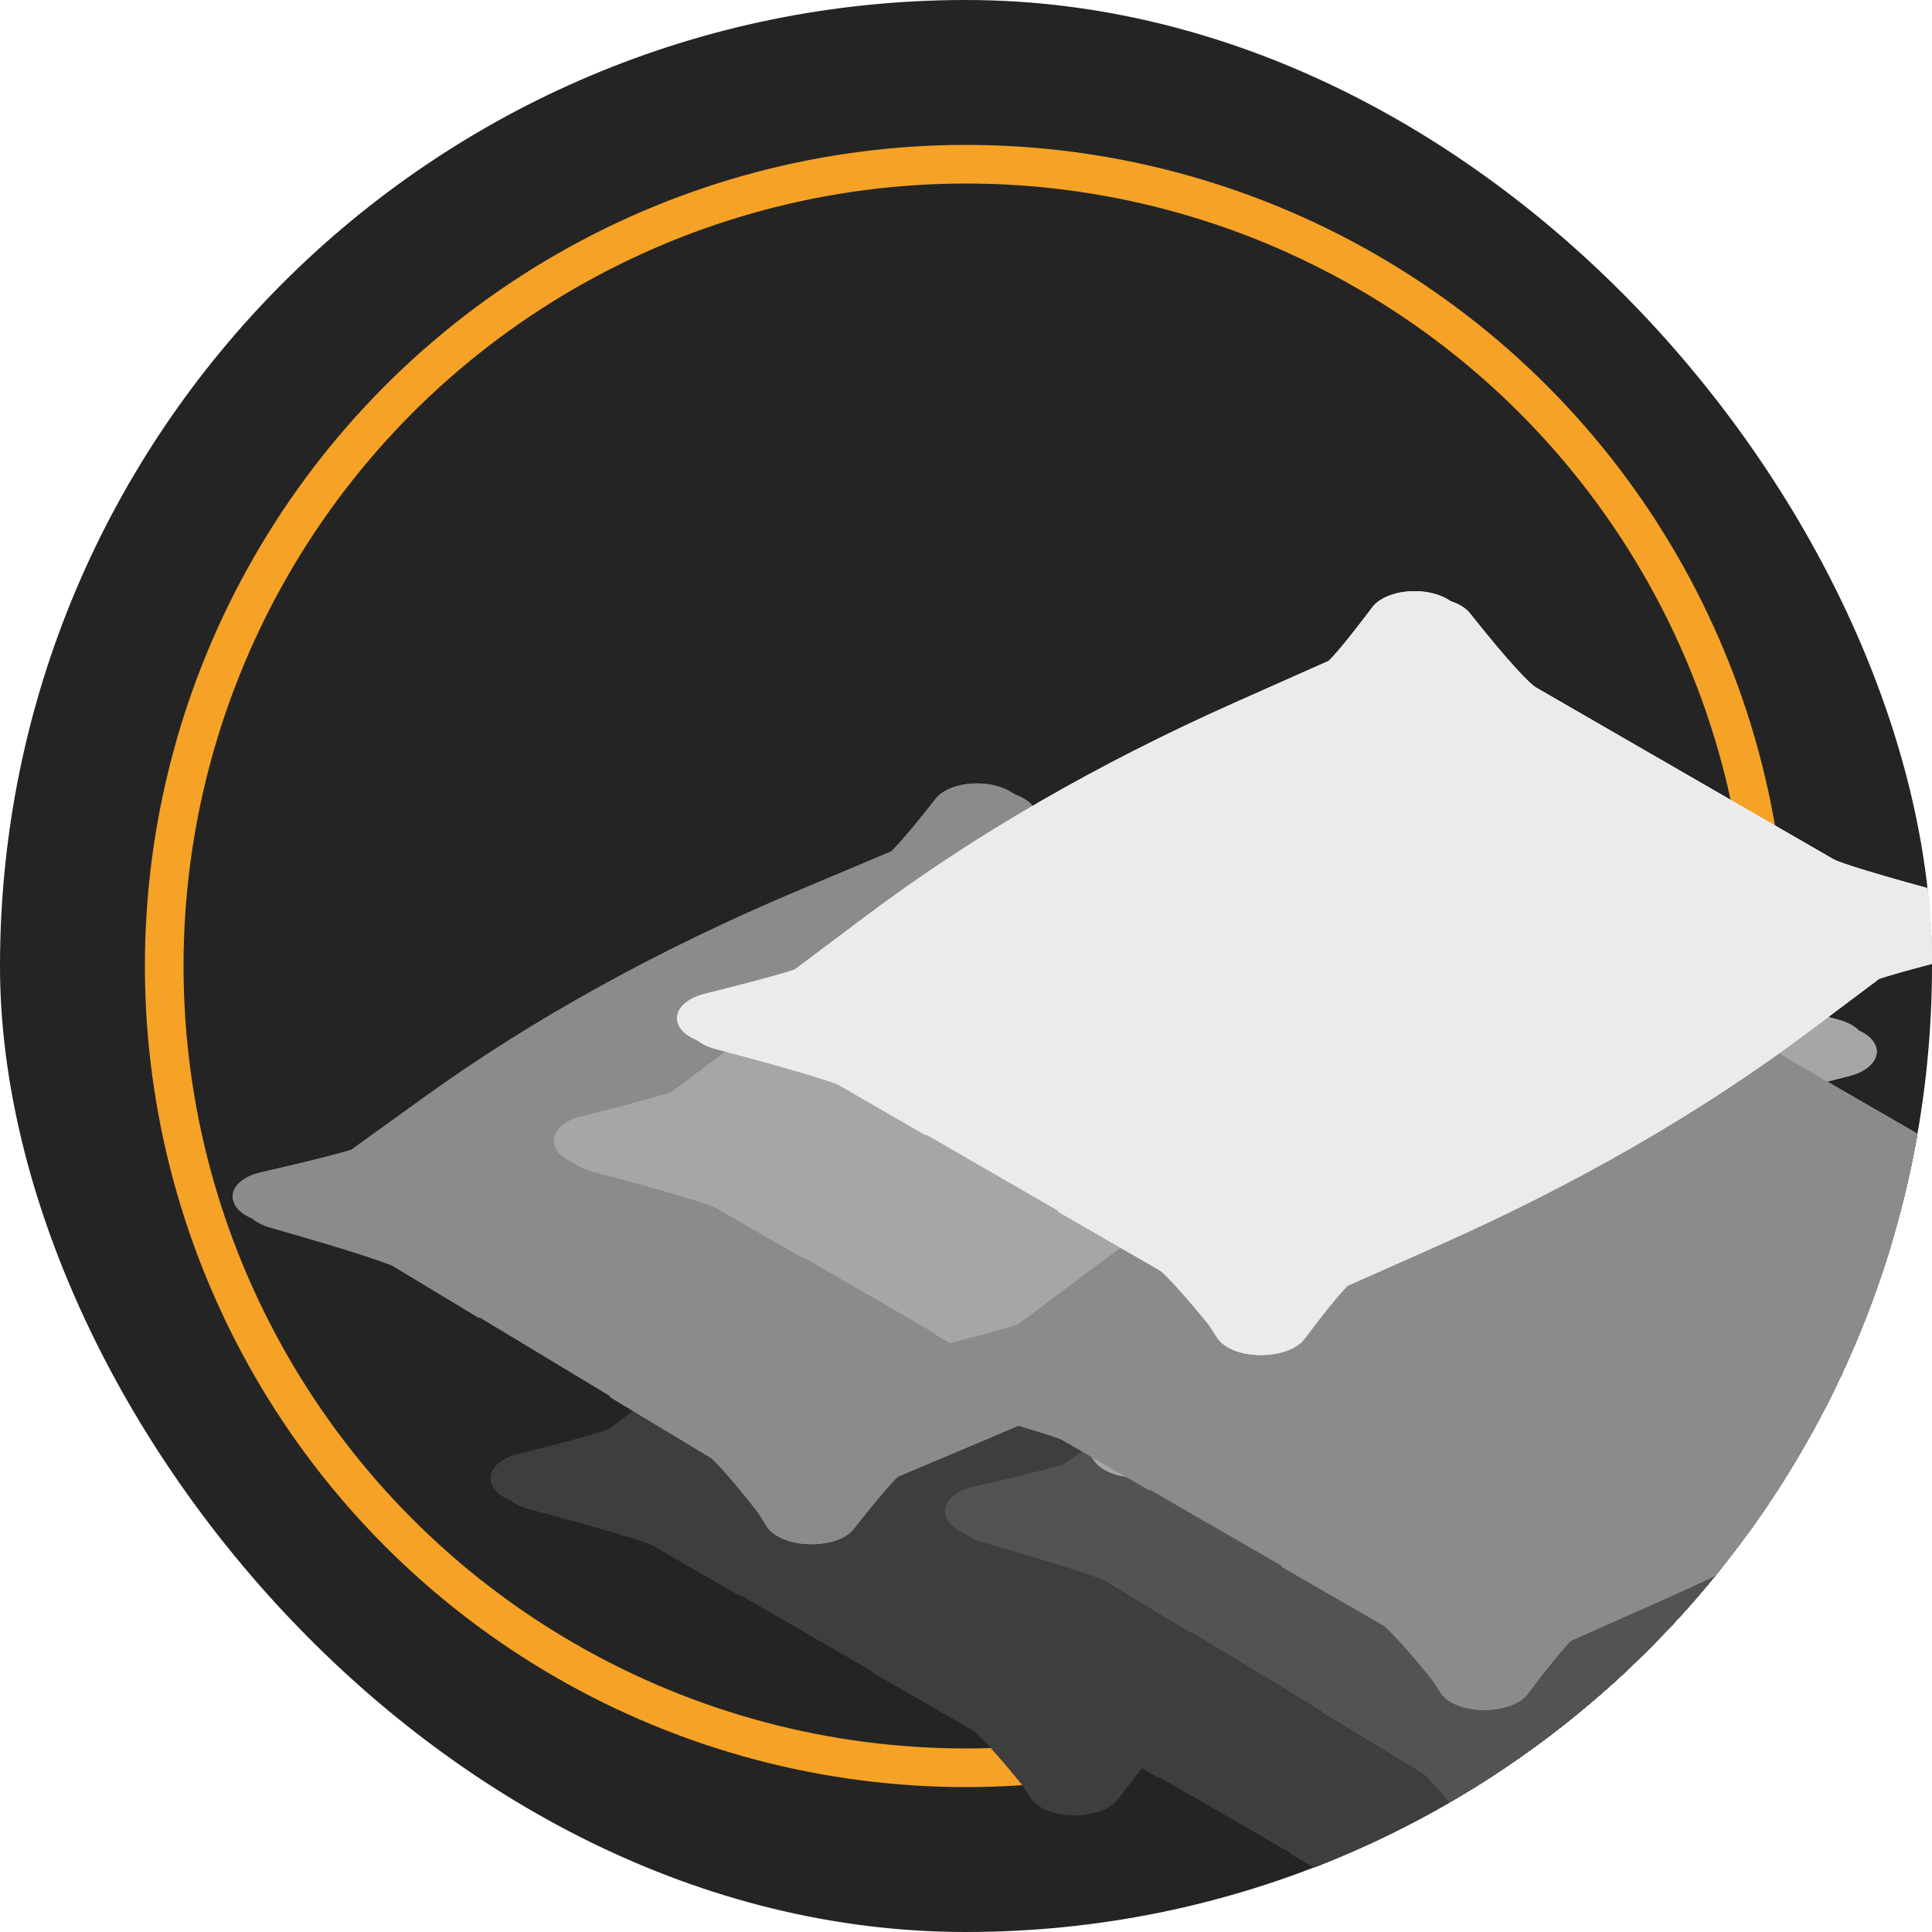 <?xml version="1.0" encoding="UTF-8"?> <svg xmlns="http://www.w3.org/2000/svg" width="200" height="200" viewBox="0 0 200 200" fill="none"> <g clip-path="url(#clip0_1869_16)"> <rect width="200" height="200" rx="100" fill="#242424"></rect> <circle cx="100" cy="100" r="83" stroke="#F5A226" stroke-width="4"></circle> <path d="M120.793 135.694L140.319 146.966L131.555 152.026L112.03 140.753L120.793 135.694Z" fill="#3E3E3E"></path> <path d="M119.903 180.864L129.686 176.516C144.022 170.144 156.888 162.717 167.923 154.44L175.226 148.962C175.763 148.77 177.818 148.111 184.861 146.345C186.587 145.913 187.713 144.932 187.732 143.847C187.751 142.761 186.658 141.768 184.949 141.317C176.046 138.964 172.655 137.807 172.048 137.491L139.663 118.794C139.104 118.435 137.052 116.425 132.874 111.14C132.122 110.187 130.529 109.571 128.717 109.532C126.905 109.492 125.235 110.038 124.36 110.955C120.97 114.511 119.823 115.522 119.504 115.78L109.027 120.436C103.453 122.914 97.722 125.77 92.228 128.793C92.501 129.355 92.715 129.928 92.865 130.512C93.508 133.011 92.974 135.537 91.322 137.896C95.358 140.478 97.62 143.787 97.723 147.294C97.817 150.532 96.065 153.637 92.745 156.185C98.258 161.484 97.256 168.349 90.198 173.047L102.622 180.221C102.885 180.502 103.878 181.692 106.685 186.098C106.931 186.484 107.312 186.822 107.791 187.099C108.633 187.585 109.779 187.88 111.029 187.9C112.99 187.931 114.76 187.279 115.538 186.239C118.468 182.323 119.577 181.169 119.903 180.864ZM103.624 141.225L121.612 130.84L150.361 147.439L132.374 157.824L103.624 141.225ZM101.19 151.596L105.802 148.933L119.024 156.566L114.412 159.229L101.19 151.596Z" fill="#3E3E3E"></path> <path d="M119.903 180.864L129.686 176.516C144.022 170.144 156.888 162.717 167.923 154.44L175.226 148.962C175.763 148.77 177.818 148.111 184.861 146.345C186.587 145.913 187.713 144.932 187.732 143.847C187.751 142.761 186.658 141.768 184.949 141.317C176.046 138.964 172.655 137.807 172.048 137.491L139.663 118.794C139.104 118.435 137.052 116.425 132.874 111.14C132.122 110.187 130.529 109.571 128.717 109.532C126.905 109.492 125.235 110.038 124.36 110.955C120.97 114.511 119.823 115.522 119.504 115.78L109.027 120.436C103.453 122.914 97.722 125.77 92.228 128.793C92.501 129.355 92.715 129.928 92.865 130.512C93.508 133.011 92.974 135.537 91.322 137.896C95.358 140.478 97.62 143.787 97.723 147.294C97.817 150.532 96.065 153.637 92.745 156.185C98.258 161.484 97.256 168.349 90.198 173.047L102.622 180.221C102.885 180.502 103.878 181.692 106.685 186.098C106.931 186.484 107.312 186.822 107.791 187.099C108.633 187.585 109.779 187.88 111.029 187.9C112.99 187.931 114.76 187.279 115.538 186.239C118.468 182.323 119.577 181.169 119.903 180.864ZM103.624 141.225L121.612 130.84L150.361 147.439L132.374 157.824L103.624 141.225ZM101.19 151.596L105.802 148.933L119.024 156.566L114.412 159.229L101.19 151.596Z" fill="#3E3E3E"></path> <path d="M119.903 180.864L129.686 176.516C144.022 170.144 156.888 162.717 167.923 154.44L175.226 148.962C175.763 148.77 177.818 148.111 184.861 146.345C186.587 145.913 187.713 144.932 187.732 143.847C187.751 142.761 186.658 141.768 184.949 141.317C176.046 138.964 172.655 137.807 172.048 137.491L139.663 118.794C139.104 118.435 137.052 116.425 132.874 111.14C132.122 110.187 130.529 109.571 128.717 109.532C126.905 109.492 125.235 110.038 124.36 110.955C120.97 114.511 119.823 115.522 119.504 115.78L109.027 120.436C103.453 122.914 97.722 125.77 92.228 128.793C92.501 129.355 92.715 129.928 92.865 130.512C93.508 133.011 92.974 135.537 91.322 137.896C95.358 140.478 97.62 143.787 97.723 147.294C97.817 150.532 96.065 153.637 92.745 156.185C98.258 161.484 97.256 168.349 90.198 173.047L102.622 180.221C102.885 180.502 103.878 181.692 106.685 186.098C106.931 186.484 107.312 186.822 107.791 187.099C108.633 187.585 109.779 187.88 111.029 187.9C112.99 187.931 114.76 187.279 115.538 186.239C118.468 182.323 119.577 181.169 119.903 180.864ZM103.624 141.225L121.612 130.84L150.361 147.439L132.374 157.824L103.624 141.225ZM101.19 151.596L105.802 148.933L119.024 156.566L114.412 159.229L101.19 151.596Z" fill="#3E3E3E"></path> <path d="M62.973 147.995L70.504 142.347C81.54 134.07 94.404 126.642 108.741 120.271L118.228 116.054C118.561 115.744 119.703 114.558 122.761 110.492C123.51 109.495 125.209 108.845 127.089 108.834C128.968 108.823 130.688 109.454 131.471 110.441C135.545 115.581 137.549 117.539 138.096 117.89L170.481 136.587C171.102 136.91 174.583 138.094 183.738 140.506C185.388 140.941 186.455 141.86 186.524 142.907C186.592 143.953 185.647 144.917 184.058 145.422C177.899 147.379 176.149 148.042 175.701 148.226L167.637 154.274C163.346 157.493 158.398 160.801 153.162 163.973C152.189 163.816 151.196 163.692 150.184 163.605C145.857 163.234 141.481 163.542 137.395 164.496C132.923 162.167 127.192 160.86 121.117 160.801C115.509 160.746 110.131 161.758 105.718 163.675C96.54 160.492 84.65 161.071 76.512 165.146L64.087 157.972C63.599 157.821 61.539 157.247 53.907 155.627C53.239 155.485 52.653 155.265 52.173 154.988C51.331 154.502 50.821 153.84 50.787 153.119C50.732 151.986 51.861 150.964 53.662 150.515C60.445 148.824 62.445 148.184 62.973 147.995ZM131.629 157.394L149.616 147.009L120.867 130.41L102.879 140.795L131.629 157.394ZM113.667 158.799L118.279 156.136L105.057 148.503L100.445 151.166L113.667 158.799Z" fill="#3E3E3E"></path> <path d="M129.763 176.472L120.276 180.688C119.943 180.998 118.801 182.184 115.743 186.251C114.994 187.247 113.295 187.897 111.415 187.908C109.536 187.919 107.815 187.288 107.033 186.301C102.959 181.161 100.954 179.203 100.407 178.853L68.023 160.156C67.402 159.833 63.92 158.648 54.766 156.236C53.116 155.802 52.049 154.882 51.98 153.836C51.912 152.789 52.856 151.826 54.446 151.32C60.605 149.363 62.355 148.701 62.803 148.517L70.867 142.468C72.256 141.426 73.714 140.375 75.229 139.321L88.888 149.734L117.637 166.332L129.763 176.472Z" fill="#3E3E3E"></path> <rect width="49.124" height="51.013" transform="matrix(0.866 0.5 -0.866 0.5 121.693 123.118)" fill="#3E3E3E"></rect> <path d="M62.973 147.995L70.504 142.347C81.54 134.07 94.404 126.642 108.741 120.271L118.228 116.054C118.561 115.744 119.703 114.558 122.761 110.492C123.51 109.495 125.209 108.845 127.089 108.834C128.968 108.823 130.688 109.454 131.471 110.441C135.545 115.581 137.549 117.539 138.096 117.89L170.481 136.587C171.102 136.91 174.583 138.094 183.738 140.506C185.388 140.941 186.455 141.86 186.524 142.907C186.592 143.953 185.647 144.917 184.058 145.422C177.899 147.379 176.149 148.042 175.701 148.226L167.637 154.274C163.346 157.493 158.398 160.801 153.162 163.973C152.189 163.816 151.196 163.692 150.184 163.605C145.857 163.234 141.481 163.542 137.395 164.496C132.923 162.167 127.192 160.86 121.117 160.801C115.509 160.746 110.131 161.758 105.718 163.675C96.54 160.492 84.65 161.071 76.512 165.146L64.087 157.972C63.599 157.821 61.539 157.247 53.907 155.627C53.239 155.485 52.653 155.265 52.173 154.988C51.331 154.502 50.821 153.84 50.787 153.119C50.732 151.986 51.861 150.964 53.662 150.515C60.445 148.824 62.445 148.184 62.973 147.995ZM131.629 157.394L149.616 147.009L120.867 130.41L102.879 140.795L131.629 157.394ZM113.667 158.799L118.279 156.136L105.057 148.503L100.445 151.166L113.667 158.799Z" fill="#3E3E3E"></path> <path d="M164.25 154.588L183.775 165.86L175.011 170.92L155.486 159.647L164.25 154.588Z" fill="#3E3E3E"></path> <path d="M163.359 199.758L173.142 195.41C187.479 189.038 200.344 181.611 211.379 173.333L218.682 167.856C219.219 167.664 221.274 167.004 228.317 165.239C230.043 164.807 231.169 163.826 231.188 162.74C231.207 161.655 230.114 160.662 228.405 160.21C219.502 157.858 216.111 156.701 215.504 156.385L183.119 137.688C182.56 137.329 180.508 135.319 176.33 130.034C175.578 129.081 173.985 128.465 172.173 128.426C170.361 128.386 168.691 128.931 167.816 129.849C164.426 133.405 163.279 134.415 162.96 134.674L152.483 139.33C146.909 141.807 141.179 144.664 135.684 147.687C135.957 148.249 136.171 148.822 136.322 149.406C136.964 151.904 136.43 154.431 134.778 156.79C138.814 159.372 141.076 162.681 141.179 166.188C141.274 169.426 139.521 172.531 136.201 175.079C141.714 180.378 140.712 187.242 133.654 191.941L146.078 199.114C146.341 199.396 147.334 200.586 150.141 204.992C150.387 205.377 150.768 205.716 151.247 205.993C152.089 206.479 153.235 206.773 154.485 206.793C156.446 206.825 158.216 206.173 158.994 205.133C161.924 201.217 163.033 200.063 163.359 199.758ZM147.08 160.119L165.068 149.734L193.817 166.333L175.83 176.718L147.08 160.119ZM144.646 170.49L149.258 167.827L162.48 175.46L157.868 178.123L144.646 170.49Z" fill="#3E3E3E"></path> <path d="M163.359 199.758L173.142 195.41C187.479 189.038 200.344 181.611 211.379 173.333L218.682 167.856C219.219 167.664 221.274 167.004 228.317 165.239C230.043 164.807 231.169 163.826 231.188 162.74C231.207 161.655 230.114 160.662 228.405 160.21C219.502 157.858 216.111 156.701 215.504 156.385L183.119 137.688C182.56 137.329 180.508 135.319 176.33 130.034C175.578 129.081 173.985 128.465 172.173 128.426C170.361 128.386 168.691 128.931 167.816 129.849C164.426 133.405 163.279 134.415 162.96 134.674L152.483 139.33C146.909 141.807 141.179 144.664 135.684 147.687C135.957 148.249 136.171 148.822 136.322 149.406C136.964 151.904 136.43 154.431 134.778 156.79C138.814 159.372 141.076 162.681 141.179 166.188C141.274 169.426 139.521 172.531 136.201 175.079C141.714 180.378 140.712 187.242 133.654 191.941L146.078 199.114C146.341 199.396 147.334 200.586 150.141 204.992C150.387 205.377 150.768 205.716 151.247 205.993C152.089 206.479 153.235 206.773 154.485 206.793C156.446 206.825 158.216 206.173 158.994 205.133C161.924 201.217 163.033 200.063 163.359 199.758ZM147.08 160.119L165.068 149.734L193.817 166.333L175.83 176.718L147.08 160.119ZM144.646 170.49L149.258 167.827L162.48 175.46L157.868 178.123L144.646 170.49Z" fill="#3E3E3E"></path> <path d="M163.359 199.758L173.142 195.41C187.479 189.038 200.344 181.611 211.379 173.333L218.682 167.856C219.219 167.664 221.274 167.004 228.317 165.239C230.043 164.807 231.169 163.826 231.188 162.74C231.207 161.655 230.114 160.662 228.405 160.21C219.502 157.858 216.111 156.701 215.504 156.385L183.119 137.688C182.56 137.329 180.508 135.319 176.33 130.034C175.578 129.081 173.985 128.465 172.173 128.426C170.361 128.386 168.691 128.931 167.816 129.849C164.426 133.405 163.279 134.415 162.96 134.674L152.483 139.33C146.909 141.807 141.179 144.664 135.684 147.687C135.957 148.249 136.171 148.822 136.322 149.406C136.964 151.904 136.43 154.431 134.778 156.79C138.814 159.372 141.076 162.681 141.179 166.188C141.274 169.426 139.521 172.531 136.201 175.079C141.714 180.378 140.712 187.242 133.654 191.941L146.078 199.114C146.341 199.396 147.334 200.586 150.141 204.992C150.387 205.377 150.768 205.716 151.247 205.993C152.089 206.479 153.235 206.773 154.485 206.793C156.446 206.825 158.216 206.173 158.994 205.133C161.924 201.217 163.033 200.063 163.359 199.758ZM147.08 160.119L165.068 149.734L193.817 166.333L175.83 176.718L147.08 160.119ZM144.646 170.49L149.258 167.827L162.48 175.46L157.868 178.123L144.646 170.49Z" fill="#3E3E3E"></path> <path d="M106.429 166.889L113.959 161.241C124.995 152.964 137.86 145.536 152.197 139.164L161.684 134.948C162.017 134.638 163.159 133.452 166.217 129.385C166.965 128.389 168.664 127.739 170.545 127.728C172.424 127.717 174.144 128.348 174.926 129.335C179.001 134.475 181.005 136.433 181.552 136.783L213.937 155.48C214.558 155.803 218.039 156.988 227.194 159.4C228.844 159.834 229.911 160.754 229.98 161.8C230.048 162.847 229.103 163.81 227.514 164.316C221.355 166.273 219.605 166.935 219.157 167.119L211.092 173.168C206.802 176.386 201.854 179.695 196.618 182.867C195.645 182.71 194.651 182.586 193.64 182.499C189.313 182.128 184.937 182.436 180.851 183.39C176.379 181.06 170.648 179.754 164.573 179.695C158.964 179.64 153.587 180.652 149.174 182.569C139.996 179.386 128.106 179.964 119.968 184.039L107.543 176.866C107.055 176.715 104.995 176.141 97.363 174.52C96.695 174.379 96.108 174.159 95.629 173.882C94.787 173.396 94.277 172.734 94.242 172.013C94.188 170.88 95.317 169.858 97.118 169.409C103.901 167.718 105.9 167.077 106.429 166.889ZM175.085 176.288L193.072 165.902L164.323 149.304L146.335 159.689L175.085 176.288ZM157.123 177.693L161.735 175.03L148.513 167.397L143.901 170.059L157.123 177.693Z" fill="#3E3E3E"></path> <path d="M173.219 195.365L163.732 199.582C163.399 199.892 162.257 201.078 159.199 205.144C158.45 206.141 156.751 206.791 154.871 206.802C152.992 206.813 151.272 206.182 150.489 205.195C146.415 200.055 144.411 198.097 143.864 197.746L111.479 179.049C110.858 178.726 107.377 177.542 98.222 175.13C96.572 174.695 95.505 173.776 95.436 172.729C95.368 171.683 96.313 170.719 97.902 170.214C104.061 168.257 105.811 167.594 106.259 167.41L114.323 161.362C115.712 160.32 117.17 159.268 118.685 158.215L132.344 168.627L161.093 185.226L173.219 195.365Z" fill="#3E3E3E"></path> <rect width="49.124" height="51.013" transform="matrix(0.866 0.5 -0.866 0.5 165.149 142.012)" fill="#3E3E3E"></rect> <path d="M106.429 166.889L113.959 161.241C124.995 152.964 137.86 145.536 152.197 139.164L161.684 134.948C162.017 134.638 163.159 133.452 166.217 129.385C166.965 128.389 168.664 127.739 170.545 127.728C172.424 127.717 174.144 128.348 174.926 129.335C179.001 134.475 181.005 136.433 181.552 136.783L213.937 155.48C214.558 155.803 218.039 156.988 227.194 159.4C228.844 159.834 229.911 160.754 229.98 161.8C230.048 162.847 229.103 163.81 227.514 164.316C221.355 166.273 219.605 166.935 219.157 167.119L211.092 173.168C206.802 176.386 201.854 179.695 196.618 182.867C195.645 182.71 194.651 182.586 193.64 182.499C189.313 182.128 184.937 182.436 180.851 183.39C176.379 181.06 170.648 179.754 164.573 179.695C158.964 179.64 153.587 180.652 149.174 182.569C139.996 179.386 128.106 179.964 119.968 184.039L107.543 176.866C107.055 176.715 104.995 176.141 97.363 174.52C96.695 174.379 96.108 174.159 95.629 173.882C94.787 173.396 94.277 172.734 94.242 172.013C94.188 170.88 95.317 169.858 97.118 169.409C103.901 167.718 105.9 167.077 106.429 166.889ZM175.085 176.288L193.072 165.902L164.323 149.304L146.335 159.689L175.085 176.288ZM157.123 177.693L161.735 175.03L148.513 167.397L143.901 170.059L157.123 177.693Z" fill="#3E3E3E"></path> <path d="M94.417 107.835L113.721 119.482L104.862 124.372L85.558 112.724L94.417 107.835Z" fill="#8B8B8B"></path> <path d="M92.655 152.979L102.52 148.821C116.977 142.727 129.983 135.55 141.177 127.487L148.584 122.151C149.125 121.97 151.192 121.35 158.268 119.721C160.001 119.322 161.147 118.363 161.186 117.278C161.226 116.194 160.153 115.18 158.452 114.695C149.597 112.171 146.229 110.949 145.627 110.621L113.61 91.303C113.058 90.933 111.045 88.884 106.97 83.519C106.236 82.552 104.655 81.905 102.844 81.831C101.033 81.756 99.354 82.269 98.461 83.17C95.003 86.659 93.836 87.648 93.513 87.9L82.948 92.353C77.327 94.722 71.543 97.468 65.99 100.384C66.252 100.951 66.456 101.529 66.595 102.115C67.189 104.626 66.607 107.141 64.909 109.468C68.894 112.127 71.092 115.479 71.127 118.988C71.159 122.227 69.347 125.298 65.979 127.781C71.388 133.185 70.254 140.029 63.106 144.591L75.39 152.002C75.647 152.289 76.618 153.498 79.339 157.957C79.577 158.348 79.951 158.694 80.425 158.979C81.258 159.482 82.397 159.798 83.647 159.842C85.607 159.912 87.389 159.294 88.187 158.269C91.192 154.411 92.323 153.278 92.655 152.979ZM77.145 113.034L95.329 102.998L123.753 120.148L105.568 130.184L77.145 113.034ZM74.511 123.355L79.174 120.782L92.245 128.669L87.583 131.243L74.511 123.355Z" fill="#8B8B8B"></path> <path d="M92.655 152.979L102.52 148.821C116.977 142.727 129.983 135.55 141.177 127.487L148.584 122.151C149.125 121.97 151.192 121.35 158.268 119.721C160.001 119.322 161.147 118.363 161.186 117.278C161.226 116.194 160.153 115.18 158.452 114.695C149.597 112.171 146.229 110.949 145.627 110.621L113.61 91.303C113.058 90.933 111.045 88.884 106.97 83.519C106.236 82.552 104.655 81.905 102.844 81.831C101.033 81.756 99.354 82.269 98.461 83.17C95.003 86.659 93.836 87.648 93.513 87.9L82.948 92.353C77.327 94.722 71.543 97.468 65.99 100.384C66.252 100.951 66.456 101.529 66.595 102.115C67.189 104.626 66.607 107.141 64.909 109.468C68.894 112.127 71.092 115.479 71.127 118.988C71.159 122.227 69.347 125.298 65.979 127.781C71.388 133.185 70.254 140.029 63.106 144.591L75.39 152.002C75.647 152.289 76.618 153.498 79.339 157.957C79.577 158.348 79.951 158.694 80.425 158.979C81.258 159.482 82.397 159.798 83.647 159.842C85.607 159.912 87.389 159.294 88.187 158.269C91.192 154.411 92.323 153.278 92.655 152.979ZM77.145 113.034L95.329 102.998L123.753 120.148L105.568 130.184L77.145 113.034ZM74.511 123.355L79.174 120.782L92.245 128.669L87.583 131.243L74.511 123.355Z" fill="#8B8B8B"></path> <path d="M92.655 152.979L102.52 148.821C116.977 142.727 129.983 135.55 141.177 127.487L148.584 122.151C149.125 121.97 151.192 121.35 158.268 119.721C160.001 119.322 161.147 118.363 161.186 117.278C161.226 116.194 160.153 115.18 158.452 114.695C149.597 112.171 146.229 110.949 145.627 110.621L113.61 91.303C113.058 90.933 111.045 88.884 106.97 83.519C106.236 82.552 104.655 81.905 102.844 81.831C101.033 81.756 99.354 82.269 98.461 83.17C95.003 86.659 93.836 87.648 93.513 87.9L82.948 92.353C77.327 94.722 71.543 97.468 65.99 100.384C66.252 100.951 66.456 101.529 66.595 102.115C67.189 104.626 66.607 107.141 64.909 109.468C68.894 112.127 71.092 115.479 71.127 118.988C71.159 122.227 69.347 125.298 65.979 127.781C71.388 133.185 70.254 140.029 63.106 144.591L75.39 152.002C75.647 152.289 76.618 153.498 79.339 157.957C79.577 158.348 79.951 158.694 80.425 158.979C81.258 159.482 82.397 159.798 83.647 159.842C85.607 159.912 87.389 159.294 88.187 158.269C91.192 154.411 92.323 153.278 92.655 152.979ZM77.145 113.034L95.329 102.998L123.753 120.148L105.568 130.184L77.145 113.034ZM74.511 123.355L79.174 120.782L92.245 128.669L87.583 131.243L74.511 123.355Z" fill="#8B8B8B"></path> <path d="M36.37 119.018L44.008 113.516C55.202 105.454 68.208 98.276 82.665 92.182L92.232 88.15C92.57 87.846 93.735 86.682 96.871 82.675C97.638 81.694 99.35 81.076 101.23 81.102C103.109 81.127 104.817 81.791 105.58 82.793C109.554 88.01 111.52 90.007 112.061 90.368L144.078 109.687C144.693 110.022 148.151 111.274 157.257 113.862C158.899 114.328 159.948 115.268 159.996 116.315C160.044 117.363 159.081 118.308 157.482 118.783C151.287 120.62 149.524 121.249 149.072 121.424L140.893 127.316C136.541 130.451 131.53 133.664 126.234 136.734C125.264 136.558 124.273 136.415 123.264 136.309C118.944 135.854 114.563 136.078 110.459 136.953C106.034 134.537 100.329 133.12 94.256 132.944C88.65 132.781 83.253 133.689 78.804 135.52C69.689 132.16 57.791 132.509 49.575 136.426L37.291 129.015C36.806 128.854 34.757 128.24 27.159 126.473C26.493 126.318 25.911 126.087 25.437 125.801C24.605 125.299 24.108 124.627 24.087 123.905C24.055 122.772 25.203 121.772 27.012 121.358C33.827 119.797 35.838 119.196 36.37 119.018ZM104.831 129.74L123.016 119.704L94.593 102.554L76.408 112.59L104.831 129.74ZM86.846 130.798L91.508 128.225L78.437 120.338L73.774 122.911L86.846 130.798Z" fill="#8B8B8B"></path> <path d="M102.598 148.778L93.031 152.811C92.692 153.114 91.527 154.278 88.392 158.285C87.624 159.267 85.913 159.884 84.033 159.859C82.153 159.833 80.446 159.169 79.683 158.167C75.708 152.95 73.742 150.954 73.202 150.592L41.184 131.274C40.57 130.939 37.112 129.687 28.005 127.099C26.364 126.633 25.315 125.692 25.267 124.645C25.219 123.598 26.181 122.652 27.78 122.178C33.976 120.34 35.739 119.711 36.19 119.536L44.37 113.644C45.779 112.629 47.257 111.606 48.791 110.582L62.246 121.256L90.67 138.407L102.598 148.778Z" fill="#8B8B8B"></path> <rect width="49.124" height="51.013" transform="matrix(0.856 0.517 -0.876 0.483 95.559 95.279)" fill="#8B8B8B"></rect> <path d="M36.37 119.018L44.008 113.516C55.202 105.454 68.208 98.276 82.665 92.182L92.232 88.15C92.57 87.846 93.735 86.682 96.871 82.675C97.638 81.694 99.35 81.076 101.23 81.102C103.109 81.127 104.817 81.791 105.58 82.793C109.554 88.01 111.52 90.007 112.061 90.368L144.078 109.687C144.693 110.022 148.151 111.274 157.257 113.862C158.899 114.328 159.948 115.268 159.996 116.315C160.044 117.363 159.081 118.308 157.482 118.783C151.287 120.62 149.524 121.249 149.072 121.424L140.893 127.316C136.541 130.451 131.53 133.664 126.234 136.734C125.264 136.558 124.273 136.415 123.264 136.309C118.944 135.854 114.563 136.078 110.459 136.953C106.034 134.537 100.329 133.12 94.256 132.944C88.65 132.781 83.253 133.689 78.804 135.52C69.689 132.16 57.791 132.509 49.575 136.426L37.291 129.015C36.806 128.854 34.757 128.24 27.159 126.473C26.493 126.318 25.911 126.087 25.437 125.801C24.605 125.299 24.108 124.627 24.087 123.905C24.055 122.772 25.203 121.772 27.012 121.358C33.827 119.797 35.838 119.196 36.37 119.018ZM104.831 129.74L123.016 119.704L94.593 102.554L76.408 112.59L104.831 129.74ZM86.846 130.798L91.508 128.225L78.437 120.338L73.774 122.911L86.846 130.798Z" fill="#8B8B8B"></path> <path d="M168.19 140.506L187.474 152.185L178.607 157.06L159.323 145.38L168.19 140.506Z" fill="#535353"></path> <path d="M166.352 185.647L176.225 181.505C190.692 175.436 203.71 168.279 214.916 160.235L222.332 154.912C222.874 154.731 224.942 154.115 232.02 152.498C233.754 152.102 234.901 151.145 234.943 150.06C234.984 148.975 233.913 147.959 232.213 147.472C223.362 144.933 219.996 143.706 219.395 143.377L187.41 124.005C186.858 123.635 184.848 121.582 180.783 116.21C180.05 115.242 178.47 114.593 176.66 114.516C174.849 114.438 173.168 114.948 172.274 115.848C168.811 119.331 167.642 120.318 167.318 120.57L156.746 125.005C151.121 127.365 145.332 130.101 139.775 133.008C140.036 133.575 140.239 134.153 140.377 134.74C140.967 137.251 140.38 139.766 138.679 142.09C142.659 144.756 144.852 148.111 144.881 151.62C144.908 154.86 143.09 157.927 139.718 160.405C145.119 165.818 143.973 172.66 136.818 177.21L149.089 184.642C149.346 184.929 150.314 186.139 153.028 190.603C153.265 190.994 153.639 191.34 154.113 191.627C154.944 192.131 156.084 192.449 157.333 192.495C159.293 192.568 161.076 191.953 161.876 190.93C164.887 187.076 166.02 185.945 166.352 185.647ZM150.908 145.676L169.11 135.67L197.505 152.868L179.304 162.874L150.908 145.676ZM148.257 155.993L152.924 153.428L165.983 161.337L161.316 163.902L148.257 155.993Z" fill="#535353"></path> <path d="M166.352 185.647L176.225 181.505C190.692 175.436 203.71 168.279 214.916 160.235L222.332 154.912C222.874 154.731 224.942 154.115 232.02 152.498C233.754 152.102 234.901 151.145 234.943 150.06C234.984 148.975 233.913 147.959 232.213 147.472C223.362 144.933 219.996 143.706 219.395 143.377L187.41 124.005C186.858 123.635 184.848 121.582 180.783 116.21C180.05 115.242 178.47 114.593 176.66 114.516C174.849 114.438 173.168 114.948 172.274 115.848C168.811 119.331 167.642 120.318 167.318 120.57L156.746 125.005C151.121 127.365 145.332 130.101 139.775 133.008C140.036 133.575 140.239 134.153 140.377 134.74C140.967 137.251 140.38 139.766 138.679 142.09C142.659 144.756 144.852 148.111 144.881 151.62C144.908 154.86 143.09 157.927 139.718 160.405C145.119 165.818 143.973 172.66 136.818 177.21L149.089 184.642C149.346 184.929 150.314 186.139 153.028 190.603C153.265 190.994 153.639 191.34 154.113 191.627C154.944 192.131 156.084 192.449 157.333 192.495C159.293 192.568 161.076 191.953 161.876 190.93C164.887 187.076 166.02 185.945 166.352 185.647ZM150.908 145.676L169.11 135.67L197.505 152.868L179.304 162.874L150.908 145.676ZM148.257 155.993L152.924 153.428L165.983 161.337L161.316 163.902L148.257 155.993Z" fill="#535353"></path> <path d="M166.352 185.647L176.225 181.505C190.692 175.436 203.71 168.279 214.916 160.235L222.332 154.912C222.874 154.731 224.942 154.115 232.02 152.498C233.754 152.102 234.901 151.145 234.943 150.06C234.984 148.975 233.913 147.959 232.213 147.472C223.362 144.933 219.996 143.706 219.395 143.377L187.41 124.005C186.858 123.635 184.848 121.582 180.783 116.21C180.05 115.242 178.47 114.593 176.66 114.516C174.849 114.438 173.168 114.948 172.274 115.848C168.811 119.331 167.642 120.318 167.318 120.57L156.746 125.005C151.121 127.365 145.332 130.101 139.775 133.008C140.036 133.575 140.239 134.153 140.377 134.74C140.967 137.251 140.38 139.766 138.679 142.09C142.659 144.756 144.852 148.111 144.881 151.62C144.908 154.86 143.09 157.927 139.718 160.405C145.119 165.818 143.973 172.66 136.818 177.21L149.089 184.642C149.346 184.929 150.314 186.139 153.028 190.603C153.265 190.994 153.639 191.34 154.113 191.627C154.944 192.131 156.084 192.449 157.333 192.495C159.293 192.568 161.076 191.953 161.876 190.93C164.887 187.076 166.02 185.945 166.352 185.647ZM150.908 145.676L169.11 135.67L197.505 152.868L179.304 162.874L150.908 145.676ZM148.257 155.993L152.924 153.428L165.983 161.337L161.316 163.902L148.257 155.993Z" fill="#535353"></path> <path d="M110.124 151.593L117.771 146.104C128.978 138.059 141.996 130.903 156.463 124.833L166.037 120.817C166.375 120.514 167.543 119.352 170.685 115.35C171.454 114.37 173.166 113.755 175.046 113.784C176.926 113.813 178.632 114.479 179.394 115.482C183.36 120.706 185.322 122.706 185.862 123.068L217.847 142.44C218.462 142.776 221.917 144.033 231.02 146.636C232.66 147.105 233.708 148.047 233.754 149.095C233.8 150.142 232.836 151.086 231.236 151.558C225.038 153.385 223.274 154.011 222.822 154.186L214.633 160.064C210.276 163.192 205.26 166.396 199.958 169.458C198.989 169.28 197.998 169.135 196.989 169.027C192.67 168.566 188.289 168.782 184.184 169.65C179.762 167.227 174.059 165.801 167.987 165.614C162.381 165.442 156.983 166.341 152.531 168.165C143.422 164.79 131.522 165.12 123.3 169.023L111.029 161.591C110.544 161.429 108.496 160.812 100.9 159.032C100.235 158.877 99.653 158.644 99.18 158.358C98.348 157.854 97.852 157.182 97.833 156.46C97.802 155.326 98.952 154.328 100.763 153.917C107.579 152.368 109.592 151.77 110.124 151.593ZM178.568 162.428L196.769 152.422L168.374 135.225L150.172 145.231L178.568 162.428ZM160.58 163.457L165.247 160.891L152.188 152.982L147.521 155.548L160.58 163.457Z" fill="#535353"></path> <path d="M176.302 181.462L166.728 185.479C166.39 185.782 165.223 186.944 162.08 190.945C161.311 191.926 159.599 192.541 157.719 192.512C155.839 192.483 154.133 191.817 153.371 190.813C149.405 185.589 147.443 183.59 146.903 183.228L114.918 163.856C114.304 163.52 110.848 162.262 101.745 159.659C100.105 159.19 99.057 158.248 99.011 157.201C98.965 156.154 99.929 155.21 101.529 154.738C107.727 152.91 109.491 152.285 109.943 152.11L118.132 146.232C119.543 145.219 121.023 144.199 122.559 143.178L135.996 153.874L164.391 171.071L176.302 181.462Z" fill="#535353"></path> <rect width="49.124" height="51.013" transform="matrix(0.855 0.518 -0.876 0.482 169.352 127.952)" fill="#535353"></rect> <path d="M110.124 151.593L117.771 146.104C128.978 138.059 141.996 130.903 156.463 124.833L166.037 120.817C166.375 120.514 167.543 119.352 170.685 115.35C171.454 114.37 173.166 113.755 175.046 113.784C176.926 113.813 178.632 114.479 179.394 115.482C183.36 120.706 185.322 122.706 185.862 123.068L217.847 142.44C218.462 142.776 221.917 144.033 231.02 146.636C232.66 147.105 233.708 148.047 233.754 149.095C233.8 150.142 232.836 151.086 231.236 151.558C225.038 153.385 223.274 154.011 222.822 154.186L214.633 160.064C210.276 163.192 205.26 166.396 199.958 169.458C198.989 169.28 197.998 169.135 196.989 169.027C192.67 168.566 188.289 168.782 184.184 169.65C179.762 167.227 174.059 165.801 167.987 165.614C162.381 165.442 156.983 166.341 152.531 168.165C143.422 164.79 131.522 165.12 123.3 169.023L111.029 161.591C110.544 161.429 108.496 160.812 100.9 159.032C100.235 158.877 99.653 158.644 99.18 158.358C98.348 157.854 97.852 157.182 97.833 156.46C97.802 155.326 98.952 154.328 100.763 153.917C107.579 152.368 109.592 151.77 110.124 151.593ZM178.568 162.428L196.769 152.422L168.374 135.225L150.172 145.231L178.568 162.428ZM160.58 163.457L165.247 160.891L152.188 152.982L147.521 155.548L160.58 163.457Z" fill="#535353"></path> <path d="M127.34 100.741L146.865 112.014L138.102 117.073L118.577 105.8L127.34 100.741Z" fill="#A6A6A6"></path> <path d="M126.449 145.911L136.232 141.563C150.569 135.191 163.434 127.763 174.47 119.486L181.773 114.009C182.31 113.817 184.364 113.157 191.407 111.392C193.133 110.96 194.26 109.979 194.278 108.893C194.297 107.808 193.205 106.815 191.495 106.363C182.593 104.011 179.202 102.854 178.594 102.538L146.21 83.841C145.65 83.482 143.598 81.472 139.421 76.186C138.668 75.234 137.075 74.618 135.263 74.578C133.451 74.539 131.782 75.084 130.907 76.002C127.517 79.558 126.369 80.568 126.05 80.827L115.574 85.483C110 87.96 104.269 90.817 98.774 93.84C99.047 94.401 99.262 94.975 99.412 95.559C100.055 98.057 99.521 100.584 97.868 102.943C101.904 105.525 104.167 108.834 104.269 112.341C104.364 115.579 102.611 118.684 99.292 121.232C104.804 126.531 103.802 133.395 96.744 138.094L109.169 145.267C109.431 145.549 110.425 146.738 113.232 151.145C113.477 151.53 113.858 151.869 114.337 152.146C115.179 152.632 116.325 152.926 117.575 152.946C119.537 152.978 121.306 152.326 122.085 151.286C125.014 147.37 126.123 146.215 126.449 145.911ZM110.171 106.272L128.158 95.887L156.908 112.485L138.92 122.871L110.171 106.272ZM107.736 116.642L112.349 113.98L125.57 121.613L120.958 124.276L107.736 116.642Z" fill="#A6A6A6"></path> <path d="M126.449 145.911L136.232 141.563C150.569 135.191 163.434 127.763 174.47 119.486L181.773 114.009C182.31 113.817 184.364 113.157 191.407 111.392C193.133 110.96 194.26 109.979 194.278 108.893C194.297 107.808 193.205 106.815 191.495 106.363C182.593 104.011 179.202 102.854 178.594 102.538L146.21 83.841C145.65 83.482 143.598 81.472 139.421 76.186C138.668 75.234 137.075 74.618 135.263 74.578C133.451 74.539 131.782 75.084 130.907 76.002C127.517 79.558 126.369 80.568 126.05 80.827L115.574 85.483C110 87.96 104.269 90.817 98.774 93.84C99.047 94.401 99.262 94.975 99.412 95.559C100.055 98.057 99.521 100.584 97.868 102.943C101.904 105.525 104.167 108.834 104.269 112.341C104.364 115.579 102.611 118.684 99.292 121.232C104.804 126.531 103.802 133.395 96.744 138.094L109.169 145.267C109.431 145.549 110.425 146.738 113.232 151.145C113.477 151.53 113.858 151.869 114.337 152.146C115.179 152.632 116.325 152.926 117.575 152.946C119.537 152.978 121.306 152.326 122.085 151.286C125.014 147.37 126.123 146.215 126.449 145.911ZM110.171 106.272L128.158 95.887L156.908 112.485L138.92 122.871L110.171 106.272ZM107.736 116.642L112.349 113.98L125.57 121.613L120.958 124.276L107.736 116.642Z" fill="#A6A6A6"></path> <path d="M126.449 145.911L136.232 141.563C150.569 135.191 163.434 127.763 174.47 119.486L181.773 114.009C182.31 113.817 184.364 113.157 191.407 111.392C193.133 110.96 194.26 109.979 194.278 108.893C194.297 107.808 193.205 106.815 191.495 106.363C182.593 104.011 179.202 102.854 178.594 102.538L146.21 83.841C145.65 83.482 143.598 81.472 139.421 76.186C138.668 75.234 137.075 74.618 135.263 74.578C133.451 74.539 131.782 75.084 130.907 76.002C127.517 79.558 126.369 80.568 126.05 80.827L115.574 85.483C110 87.96 104.269 90.817 98.774 93.84C99.047 94.401 99.262 94.975 99.412 95.559C100.055 98.057 99.521 100.584 97.868 102.943C101.904 105.525 104.167 108.834 104.269 112.341C104.364 115.579 102.611 118.684 99.292 121.232C104.804 126.531 103.802 133.395 96.744 138.094L109.169 145.267C109.431 145.549 110.425 146.738 113.232 151.145C113.477 151.53 113.858 151.869 114.337 152.146C115.179 152.632 116.325 152.926 117.575 152.946C119.537 152.978 121.306 152.326 122.085 151.286C125.014 147.37 126.123 146.215 126.449 145.911ZM110.171 106.272L128.158 95.887L156.908 112.485L138.92 122.871L110.171 106.272ZM107.736 116.642L112.349 113.98L125.57 121.613L120.958 124.276L107.736 116.642Z" fill="#A6A6A6"></path> <path d="M69.519 113.042L77.05 107.394C88.085 99.116 100.95 91.689 115.287 85.317L124.774 81.101C125.107 80.791 126.249 79.605 129.307 75.538C130.055 74.542 131.754 73.891 133.635 73.881C135.514 73.87 137.234 74.501 138.017 75.488C142.091 80.627 144.095 82.585 144.642 82.936L177.027 101.633C177.648 101.956 181.129 103.141 190.284 105.553C191.934 105.987 193.001 106.907 193.07 107.953C193.138 108.999 192.193 109.963 190.604 110.468C184.445 112.426 182.695 113.088 182.247 113.272L174.183 119.321C169.892 122.539 164.944 125.848 159.708 129.02C158.735 128.863 157.742 128.739 156.73 128.652C152.403 128.281 148.027 128.589 143.941 129.543C139.469 127.213 133.738 125.907 127.663 125.847C122.054 125.793 116.677 126.805 112.264 128.721C103.086 125.539 91.196 126.117 83.058 130.192L70.633 123.019C70.145 122.867 68.085 122.294 60.453 120.673C59.785 120.531 59.198 120.311 58.719 120.035C57.877 119.549 57.367 118.887 57.333 118.165C57.278 117.033 58.407 116.011 60.208 115.562C66.991 113.87 68.99 113.23 69.519 113.042ZM138.175 122.44L156.162 112.055L127.413 95.457L109.425 105.842L138.175 122.44ZM120.213 123.846L124.825 121.183L111.603 113.549L106.991 116.212L120.213 123.846Z" fill="#A6A6A6"></path> <path d="M136.309 141.518L126.822 145.735C126.49 146.045 125.347 147.231 122.289 151.297C121.541 152.294 119.842 152.944 117.962 152.955C116.082 152.966 114.362 152.335 113.58 151.348C109.505 146.208 107.501 144.25 106.954 143.9L74.569 125.202C73.948 124.879 70.467 123.695 61.312 121.283C59.662 120.848 58.595 119.929 58.527 118.883C58.459 117.836 59.403 116.872 60.992 116.367C67.151 114.41 68.901 113.747 69.35 113.563L77.414 107.515C78.803 106.473 80.261 105.422 81.775 104.368L95.434 114.78L124.183 131.379L136.309 141.518Z" fill="#A6A6A6"></path> <rect width="49.124" height="51.013" transform="matrix(0.866 0.5 -0.866 0.5 128.239 88.165)" fill="#A6A6A6"></rect> <path d="M69.519 113.042L77.05 107.394C88.085 99.116 100.95 91.689 115.287 85.317L124.774 81.101C125.107 80.791 126.249 79.605 129.307 75.538C130.055 74.542 131.754 73.891 133.635 73.881C135.514 73.87 137.234 74.501 138.017 75.488C142.091 80.627 144.095 82.585 144.642 82.936L177.027 101.633C177.648 101.956 181.129 103.141 190.284 105.553C191.934 105.987 193.001 106.907 193.07 107.953C193.138 108.999 192.193 109.963 190.604 110.468C184.445 112.426 182.695 113.088 182.247 113.272L174.183 119.321C169.892 122.539 164.944 125.848 159.708 129.02C158.735 128.863 157.742 128.739 156.73 128.652C152.403 128.281 148.027 128.589 143.941 129.543C139.469 127.213 133.738 125.907 127.663 125.847C122.054 125.793 116.677 126.805 112.264 128.721C103.086 125.539 91.196 126.117 83.058 130.192L70.633 123.019C70.145 122.867 68.085 122.294 60.453 120.673C59.785 120.531 59.198 120.311 58.719 120.035C57.877 119.549 57.367 118.887 57.333 118.165C57.278 117.033 58.407 116.011 60.208 115.562C66.991 113.87 68.99 113.23 69.519 113.042ZM138.175 122.44L156.162 112.055L127.413 95.457L109.425 105.842L138.175 122.44ZM120.213 123.846L124.825 121.183L111.603 113.549L106.991 116.212L120.213 123.846Z" fill="#A6A6A6"></path> <path d="M163.223 124.8L182.748 136.073L173.985 141.133L154.46 129.86L163.223 124.8Z" fill="#8B8B8B"></path> <path d="M162.332 169.971L172.116 165.623C186.452 159.251 199.317 151.824 210.353 143.546L217.656 138.069C218.193 137.877 220.248 137.218 227.291 135.452C229.016 135.02 230.143 134.039 230.162 132.953C230.18 131.868 229.088 130.875 227.378 130.424C218.476 128.071 215.085 126.914 214.477 126.598L182.093 107.901C181.534 107.542 179.481 105.532 175.304 100.247C174.552 99.294 172.958 98.678 171.146 98.639C169.334 98.599 167.665 99.145 166.79 100.062C163.4 103.618 162.252 104.629 161.934 104.887L151.457 109.543C145.883 112.02 140.152 114.877 134.657 117.9C134.93 118.462 135.145 119.035 135.295 119.619C135.938 122.118 135.404 124.644 133.752 127.003C137.787 129.585 140.05 132.894 140.153 136.401C140.247 139.639 138.494 142.744 135.175 145.292C140.688 150.591 139.685 157.456 132.627 162.154L145.052 169.327C145.314 169.609 146.308 170.799 149.115 175.205C149.36 175.591 149.741 175.929 150.221 176.206C151.063 176.692 152.208 176.986 153.458 177.007C155.42 177.038 157.19 176.386 157.968 175.346C160.898 171.43 162.006 170.276 162.332 169.971ZM146.054 130.332L164.042 119.947L192.791 136.546L174.803 146.931L146.054 130.332ZM143.62 140.703L148.232 138.04L161.454 145.673L156.841 148.336L143.62 140.703Z" fill="#8B8B8B"></path> <path d="M162.332 169.971L172.116 165.623C186.452 159.251 199.317 151.824 210.353 143.546L217.656 138.069C218.193 137.877 220.248 137.218 227.291 135.452C229.016 135.02 230.143 134.039 230.162 132.953C230.18 131.868 229.088 130.875 227.378 130.424C218.476 128.071 215.085 126.914 214.477 126.598L182.093 107.901C181.534 107.542 179.481 105.532 175.304 100.247C174.552 99.294 172.958 98.678 171.146 98.639C169.334 98.599 167.665 99.145 166.79 100.062C163.4 103.618 162.252 104.629 161.934 104.887L151.457 109.543C145.883 112.02 140.152 114.877 134.657 117.9C134.93 118.462 135.145 119.035 135.295 119.619C135.938 122.118 135.404 124.644 133.752 127.003C137.787 129.585 140.05 132.894 140.153 136.401C140.247 139.639 138.494 142.744 135.175 145.292C140.688 150.591 139.685 157.456 132.627 162.154L145.052 169.327C145.314 169.609 146.308 170.799 149.115 175.205C149.36 175.591 149.741 175.929 150.221 176.206C151.063 176.692 152.208 176.986 153.458 177.007C155.42 177.038 157.19 176.386 157.968 175.346C160.898 171.43 162.006 170.276 162.332 169.971ZM146.054 130.332L164.042 119.947L192.791 136.546L174.803 146.931L146.054 130.332ZM143.62 140.703L148.232 138.04L161.454 145.673L156.841 148.336L143.62 140.703Z" fill="#8B8B8B"></path> <path d="M162.332 169.971L172.116 165.623C186.452 159.251 199.317 151.824 210.353 143.546L217.656 138.069C218.193 137.877 220.248 137.218 227.291 135.452C229.016 135.02 230.143 134.039 230.162 132.953C230.18 131.868 229.088 130.875 227.378 130.424C218.476 128.071 215.085 126.914 214.477 126.598L182.093 107.901C181.534 107.542 179.481 105.532 175.304 100.247C174.552 99.294 172.958 98.678 171.146 98.639C169.334 98.599 167.665 99.145 166.79 100.062C163.4 103.618 162.252 104.629 161.934 104.887L151.457 109.543C145.883 112.02 140.152 114.877 134.657 117.9C134.93 118.462 135.145 119.035 135.295 119.619C135.938 122.118 135.404 124.644 133.752 127.003C137.787 129.585 140.05 132.894 140.153 136.401C140.247 139.639 138.494 142.744 135.175 145.292C140.688 150.591 139.685 157.456 132.627 162.154L145.052 169.327C145.314 169.609 146.308 170.799 149.115 175.205C149.36 175.591 149.741 175.929 150.221 176.206C151.063 176.692 152.208 176.986 153.458 177.007C155.42 177.038 157.19 176.386 157.968 175.346C160.898 171.43 162.006 170.276 162.332 169.971ZM146.054 130.332L164.042 119.947L192.791 136.546L174.803 146.931L146.054 130.332ZM143.62 140.703L148.232 138.04L161.454 145.673L156.841 148.336L143.62 140.703Z" fill="#8B8B8B"></path> <path d="M105.402 137.102L112.933 131.454C123.969 123.177 136.834 115.749 151.171 109.377L160.658 105.161C160.99 104.851 162.133 103.665 165.19 99.598C165.939 98.602 167.638 97.952 169.518 97.941C171.398 97.93 173.118 98.561 173.9 99.548C177.975 104.687 179.979 106.645 180.526 106.996L212.91 125.693C213.531 126.016 217.013 127.201 226.168 129.613C227.818 130.047 228.885 130.967 228.953 132.013C229.021 133.059 228.077 134.023 226.487 134.528C220.329 136.486 218.578 137.148 218.13 137.332L210.066 143.381C205.775 146.599 200.828 149.908 195.592 153.08C194.619 152.923 193.625 152.799 192.614 152.712C188.286 152.341 183.91 152.649 179.824 153.603C175.353 151.273 169.622 149.967 163.547 149.908C157.938 149.853 152.56 150.865 148.147 152.781C138.969 149.599 127.079 150.177 118.941 154.252L106.517 147.079C106.028 146.927 103.968 146.354 96.337 144.733C95.669 144.591 95.082 144.372 94.603 144.095C93.761 143.609 93.251 142.947 93.216 142.226C93.162 141.093 94.29 140.071 96.092 139.622C102.874 137.93 104.874 137.29 105.402 137.102ZM174.058 146.5L192.046 136.115L163.296 119.517L145.309 129.902L174.058 146.5ZM156.096 147.906L160.708 145.243L147.487 137.609L142.874 140.272L156.096 147.906Z" fill="#8B8B8B"></path> <path d="M172.192 165.578L162.705 169.794C162.373 170.104 161.23 171.291 158.173 175.357C157.424 176.353 155.725 177.004 153.845 177.015C151.965 177.025 150.245 176.395 149.463 175.408C145.388 170.268 143.384 168.31 142.837 167.959L110.453 149.262C109.832 148.939 106.35 147.754 97.195 145.342C95.545 144.908 94.478 143.988 94.41 142.942C94.342 141.896 95.286 140.932 96.876 140.427C103.034 138.47 104.785 137.807 105.233 137.623L113.297 131.574C114.686 130.532 116.144 129.481 117.658 128.428L131.317 138.84L160.067 155.439L172.192 165.578Z" fill="#8B8B8B"></path> <rect width="49.124" height="51.013" transform="matrix(0.866 0.5 -0.866 0.5 164.122 112.225)" fill="#8B8B8B"></rect> <path d="M105.402 137.102L112.933 131.454C123.969 123.177 136.834 115.749 151.171 109.377L160.658 105.161C160.99 104.851 162.133 103.665 165.19 99.598C165.939 98.602 167.638 97.952 169.518 97.941C171.398 97.93 173.118 98.561 173.9 99.548C177.975 104.687 179.979 106.645 180.526 106.996L212.91 125.693C213.531 126.016 217.013 127.201 226.168 129.613C227.818 130.047 228.885 130.967 228.953 132.013C229.021 133.059 228.077 134.023 226.487 134.528C220.329 136.486 218.578 137.148 218.13 137.332L210.066 143.381C205.775 146.599 200.828 149.908 195.592 153.08C194.619 152.923 193.625 152.799 192.614 152.712C188.286 152.341 183.91 152.649 179.824 153.603C175.353 151.273 169.622 149.967 163.547 149.908C157.938 149.853 152.56 150.865 148.147 152.781C138.969 149.599 127.079 150.177 118.941 154.252L106.517 147.079C106.028 146.927 103.968 146.354 96.337 144.733C95.669 144.591 95.082 144.372 94.603 144.095C93.761 143.609 93.251 142.947 93.216 142.226C93.162 141.093 94.29 140.071 96.092 139.622C102.874 137.93 104.874 137.29 105.402 137.102ZM174.058 146.5L192.046 136.115L163.296 119.517L145.309 129.902L174.058 146.5ZM156.096 147.906L160.708 145.243L147.487 137.609L142.874 140.272L156.096 147.906Z" fill="#8B8B8B"></path> <path d="M140.097 88.058L159.623 99.331L150.859 104.39L131.334 93.117L140.097 88.058Z" fill="#EBEBEB"></path> <path d="M139.207 133.228L148.99 128.88C163.326 122.509 176.191 115.081 187.227 106.804L194.53 101.326C195.067 101.134 197.122 100.475 204.165 98.709C205.89 98.277 207.017 97.296 207.036 96.211C207.054 95.126 205.962 94.132 204.253 93.681C195.35 91.328 191.959 90.171 191.352 89.856L158.967 71.158C158.408 70.8 156.356 68.79 152.178 63.504C151.426 62.552 149.833 61.935 148.021 61.896C146.209 61.857 144.539 62.402 143.664 63.32C140.274 66.875 139.127 67.886 138.808 68.145L128.331 72.8C122.757 75.278 117.026 78.134 111.532 81.157C111.805 81.719 112.019 82.293 112.169 82.877C112.812 85.375 112.278 87.901 110.626 90.261C114.661 92.842 116.924 96.151 117.027 99.659C117.121 102.897 115.369 106.001 112.049 108.549C117.562 113.848 116.56 120.713 109.502 125.411L121.926 132.585C122.189 132.867 123.182 134.056 125.989 138.462C126.235 138.848 126.616 139.187 127.095 139.463C127.937 139.949 129.083 140.244 130.333 140.264C132.294 140.295 134.064 139.644 134.842 138.603C137.772 134.688 138.881 133.533 139.207 133.228ZM122.928 93.59L140.916 83.204L169.665 99.803L151.678 110.188L122.928 93.59ZM120.494 103.96L125.106 101.297L138.328 108.931L133.716 111.594L120.494 103.96Z" fill="#EBEBEB"></path> <path d="M139.207 133.228L148.99 128.88C163.326 122.509 176.191 115.081 187.227 106.804L194.53 101.326C195.067 101.134 197.122 100.475 204.165 98.709C205.89 98.277 207.017 97.296 207.036 96.211C207.054 95.126 205.962 94.132 204.253 93.681C195.35 91.328 191.959 90.171 191.352 89.856L158.967 71.158C158.408 70.8 156.356 68.79 152.178 63.504C151.426 62.552 149.833 61.935 148.021 61.896C146.209 61.857 144.539 62.402 143.664 63.32C140.274 66.875 139.127 67.886 138.808 68.145L128.331 72.8C122.757 75.278 117.026 78.134 111.532 81.157C111.805 81.719 112.019 82.293 112.169 82.877C112.812 85.375 112.278 87.901 110.626 90.261C114.661 92.842 116.924 96.151 117.027 99.659C117.121 102.897 115.369 106.001 112.049 108.549C117.562 113.848 116.56 120.713 109.502 125.411L121.926 132.585C122.189 132.867 123.182 134.056 125.989 138.462C126.235 138.848 126.616 139.187 127.095 139.463C127.937 139.949 129.083 140.244 130.333 140.264C132.294 140.295 134.064 139.644 134.842 138.603C137.772 134.688 138.881 133.533 139.207 133.228ZM122.928 93.59L140.916 83.204L169.665 99.803L151.678 110.188L122.928 93.59ZM120.494 103.96L125.106 101.297L138.328 108.931L133.716 111.594L120.494 103.96Z" fill="#EBEBEB"></path> <path d="M139.207 133.228L148.99 128.88C163.326 122.509 176.191 115.081 187.227 106.804L194.53 101.326C195.067 101.134 197.122 100.475 204.165 98.709C205.89 98.277 207.017 97.296 207.036 96.211C207.054 95.126 205.962 94.132 204.253 93.681C195.35 91.328 191.959 90.171 191.352 89.856L158.967 71.158C158.408 70.8 156.356 68.79 152.178 63.504C151.426 62.552 149.833 61.935 148.021 61.896C146.209 61.857 144.539 62.402 143.664 63.32C140.274 66.875 139.127 67.886 138.808 68.145L128.331 72.8C122.757 75.278 117.026 78.134 111.532 81.157C111.805 81.719 112.019 82.293 112.169 82.877C112.812 85.375 112.278 87.901 110.626 90.261C114.661 92.842 116.924 96.151 117.027 99.659C117.121 102.897 115.369 106.001 112.049 108.549C117.562 113.848 116.56 120.713 109.502 125.411L121.926 132.585C122.189 132.867 123.182 134.056 125.989 138.462C126.235 138.848 126.616 139.187 127.095 139.463C127.937 139.949 129.083 140.244 130.333 140.264C132.294 140.295 134.064 139.644 134.842 138.603C137.772 134.688 138.881 133.533 139.207 133.228ZM122.928 93.59L140.916 83.204L169.665 99.803L151.678 110.188L122.928 93.59ZM120.494 103.96L125.106 101.297L138.328 108.931L133.716 111.594L120.494 103.96Z" fill="#EBEBEB"></path> <path d="M82.276 100.359L89.807 94.711C100.843 86.434 113.708 79.006 128.045 72.635L137.532 68.418C137.864 68.108 139.007 66.922 142.064 62.856C142.813 61.859 144.512 61.209 146.392 61.198C148.272 61.187 149.992 61.818 150.774 62.805C154.849 67.945 156.853 69.903 157.4 70.254L189.784 88.951C190.405 89.274 193.887 90.459 203.042 92.87C204.692 93.305 205.759 94.225 205.827 95.271C205.895 96.317 204.951 97.281 203.361 97.786C197.203 99.743 195.452 100.406 195.004 100.59L186.94 106.638C182.649 109.857 177.702 113.165 172.466 116.337C171.493 116.18 170.499 116.056 169.488 115.969C165.16 115.598 160.784 115.906 156.698 116.86C152.227 114.531 146.496 113.224 140.421 113.165C134.812 113.11 129.434 114.122 125.021 116.039C115.843 112.856 103.953 113.435 95.815 117.51L83.391 110.336C82.903 110.185 80.842 109.611 73.211 107.991C72.543 107.849 71.956 107.629 71.477 107.352C70.635 106.866 70.125 106.204 70.09 105.483C70.036 104.35 71.165 103.328 72.966 102.879C79.749 101.188 81.748 100.548 82.276 100.359ZM150.932 109.758L168.92 99.373L140.17 82.774L122.183 93.159L150.932 109.758ZM132.97 111.163L137.582 108.5L124.361 100.867L119.748 103.53L132.97 111.163Z" fill="#EBEBEB"></path> <path d="M149.066 128.836L139.579 133.052C139.247 133.362 138.104 134.549 135.047 138.615C134.298 139.611 132.599 140.262 130.719 140.272C128.839 140.283 127.119 139.652 126.337 138.665C122.262 133.526 120.258 131.568 119.711 131.217L87.327 112.52C86.706 112.197 83.224 111.012 74.069 108.6C72.419 108.166 71.352 107.246 71.284 106.2C71.216 105.154 72.16 104.19 73.75 103.685C79.908 101.727 81.659 101.065 82.107 100.881L90.171 94.832C91.56 93.79 93.018 92.739 94.532 91.686L108.191 102.098L136.941 118.696L149.066 128.836Z" fill="#EBEBEB"></path> <rect width="49.124" height="51.013" transform="matrix(0.866 0.5 -0.866 0.5 140.996 75.482)" fill="#EBEBEB"></rect> <path d="M82.276 100.359L89.807 94.711C100.843 86.434 113.708 79.006 128.045 72.635L137.532 68.418C137.864 68.108 139.007 66.922 142.064 62.856C142.813 61.859 144.512 61.209 146.392 61.198C148.272 61.187 149.992 61.818 150.774 62.805C154.849 67.945 156.853 69.903 157.4 70.254L189.784 88.951C190.405 89.274 193.887 90.459 203.042 92.87C204.692 93.305 205.759 94.225 205.827 95.271C205.895 96.317 204.951 97.281 203.361 97.786C197.203 99.743 195.452 100.406 195.004 100.59L186.94 106.638C182.649 109.857 177.702 113.165 172.466 116.337C171.493 116.18 170.499 116.056 169.488 115.969C165.16 115.598 160.784 115.906 156.698 116.86C152.227 114.531 146.496 113.224 140.421 113.165C134.812 113.11 129.434 114.122 125.021 116.039C115.843 112.856 103.953 113.435 95.815 117.51L83.391 110.336C82.903 110.185 80.842 109.611 73.211 107.991C72.543 107.849 71.956 107.629 71.477 107.352C70.635 106.866 70.125 106.204 70.09 105.483C70.036 104.35 71.165 103.328 72.966 102.879C79.749 101.188 81.748 100.548 82.276 100.359ZM150.932 109.758L168.92 99.373L140.17 82.774L122.183 93.159L150.932 109.758ZM132.97 111.163L137.582 108.5L124.361 100.867L119.748 103.53L132.97 111.163Z" fill="#EBEBEB"></path> </g> <defs> <clipPath id="clip0_1869_16"> <rect width="200" height="200" rx="100" fill="white"></rect> </clipPath> </defs> </svg> 